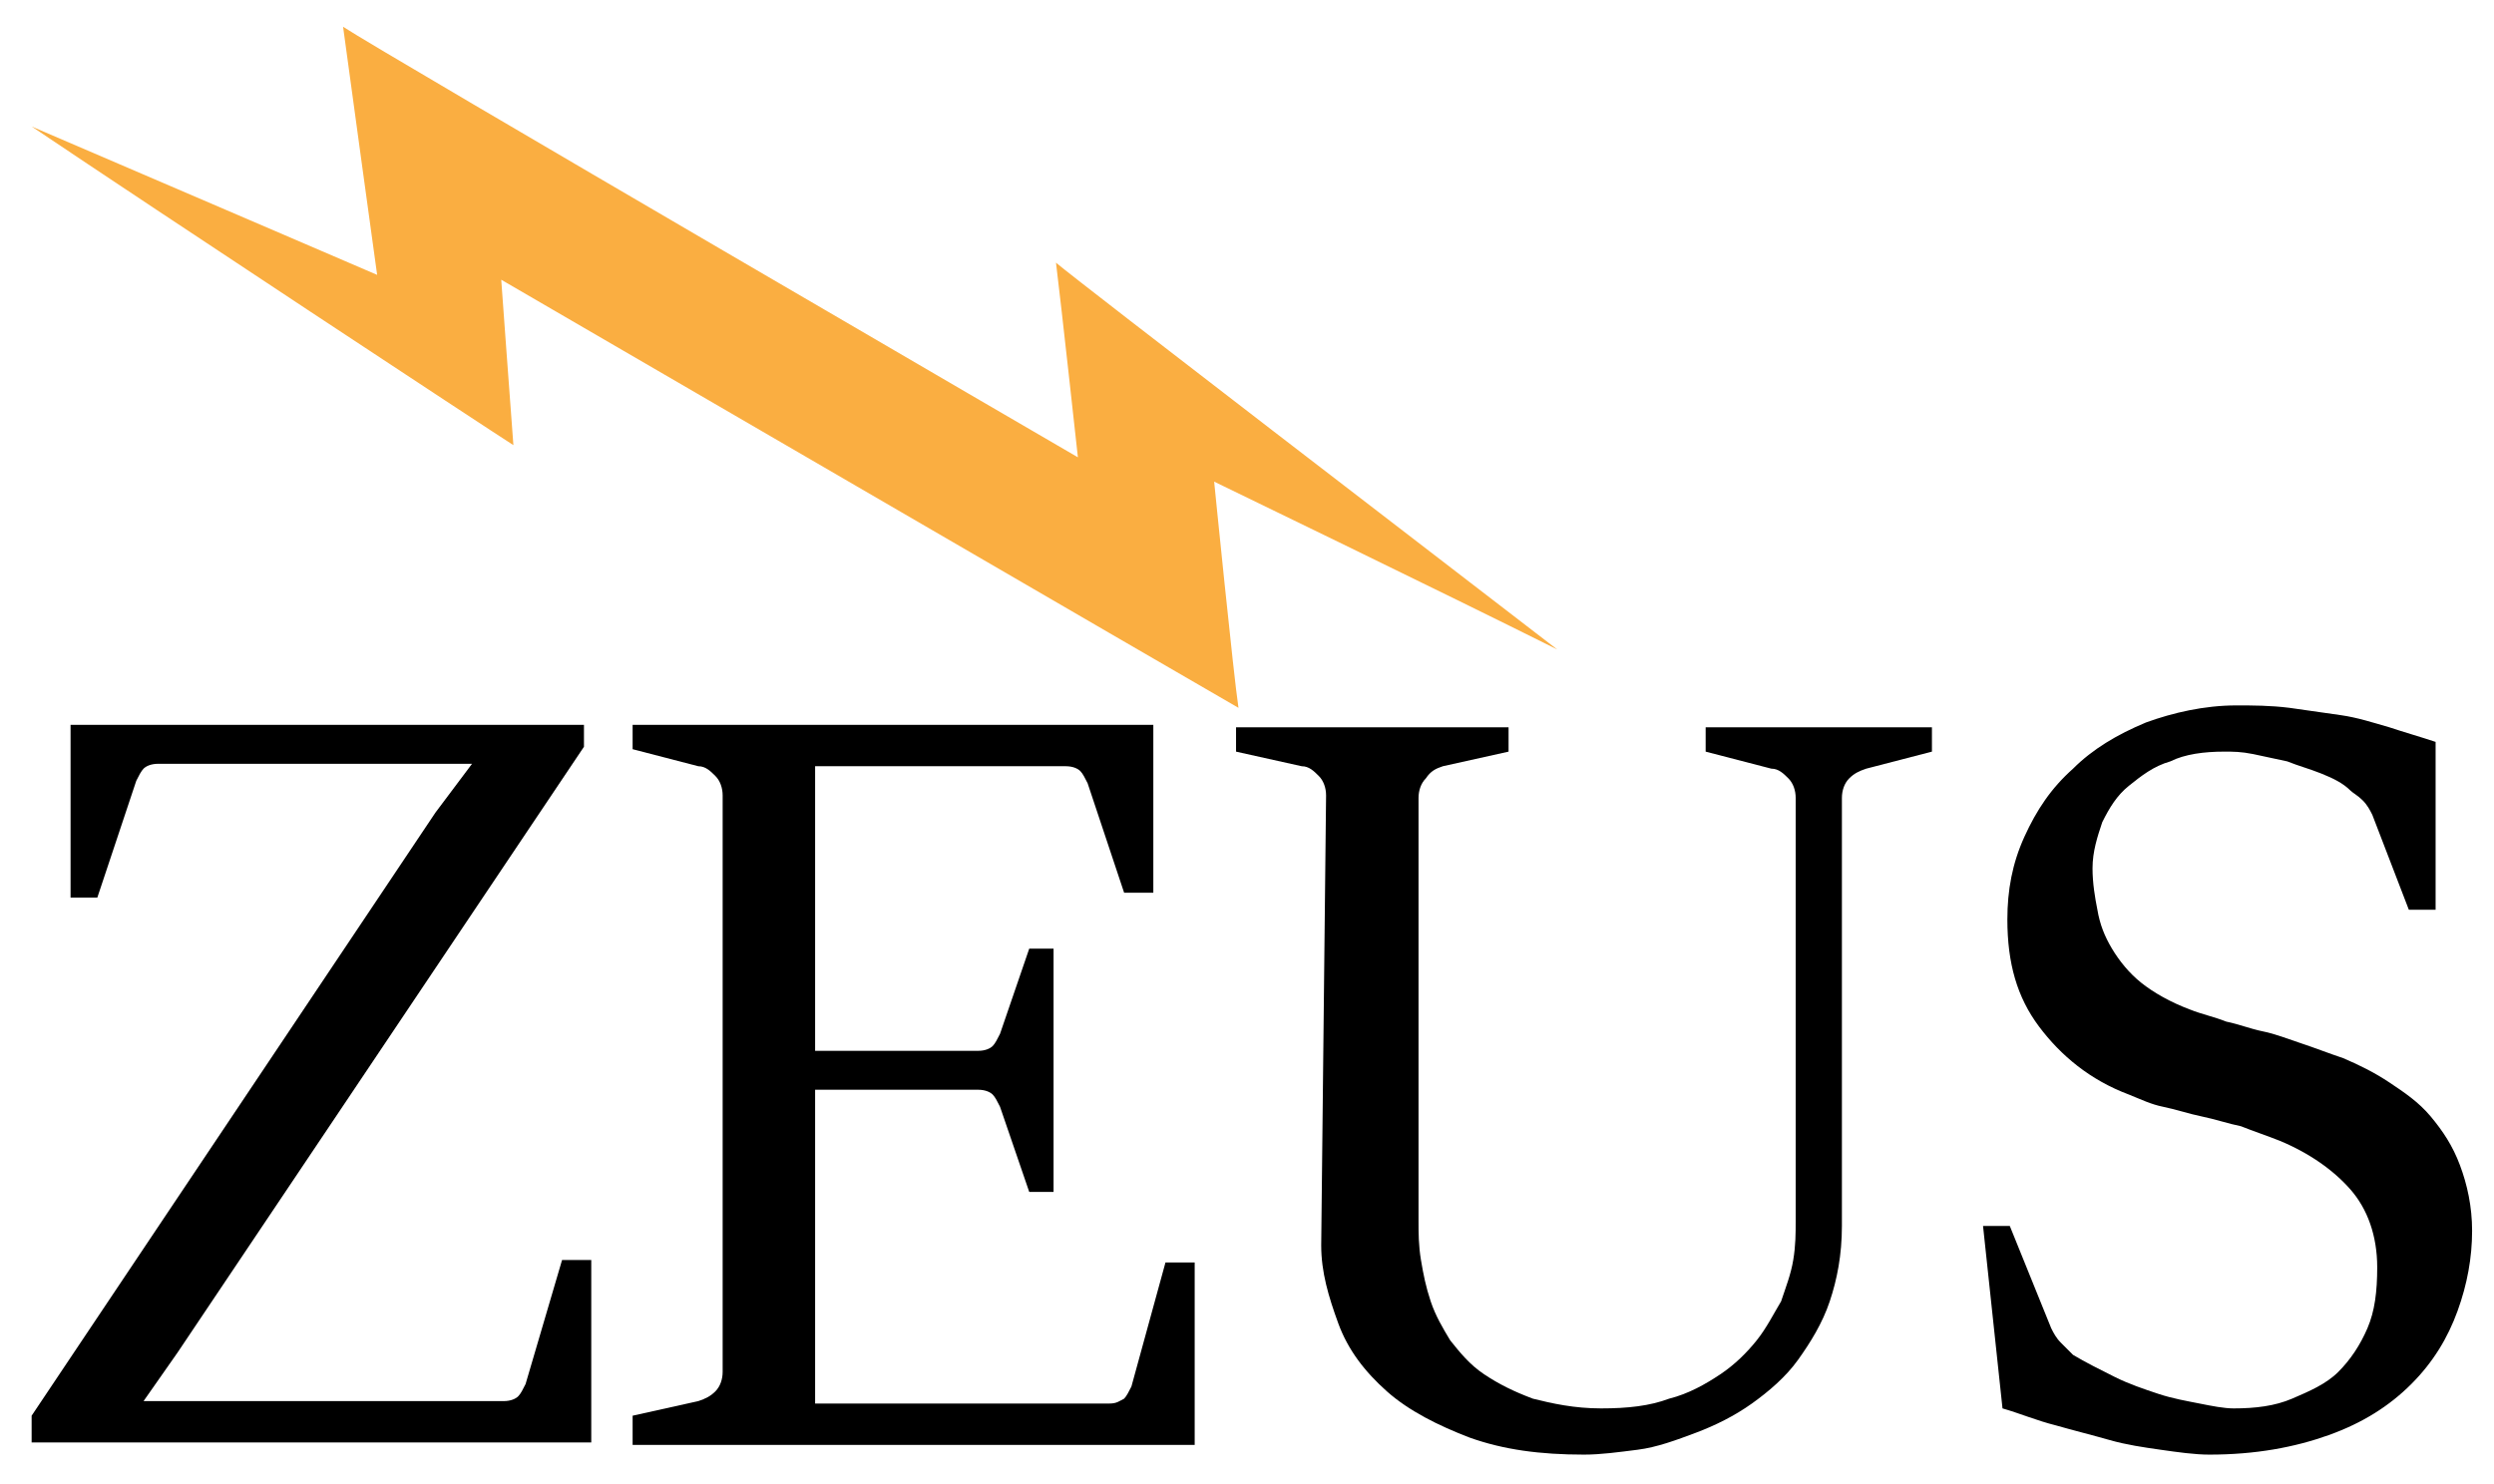 <?xml version="1.0" encoding="utf-8"?>
<!-- Generator: Adobe Illustrator 27.0.0, SVG Export Plug-In . SVG Version: 6.00 Build 0)  -->
<svg version="1.1" id="Layer_1" xmlns="http://www.w3.org/2000/svg" xmlns:xlink="http://www.w3.org/1999/xlink" x="0px" y="0px"
	 viewBox="0 0 102.5 61" style="enable-background:new 0 0 102.5 61;" xml:space="preserve">
<style type="text/css">
	.st0{fill:#FAAE41;}
</style>
<g>
	<path d="M1.3,58.2l16.6-24.8l1.5-2H6.5c-0.3,0-0.5,0.1-0.6,0.2c-0.1,0.1-0.2,0.3-0.3,0.5L4,36.9H2.9v-7.1h21.1v0.9L7.3,55.6l-1.4,2
		h14.8c0.3,0,0.5-0.1,0.6-0.2c0.1-0.1,0.2-0.3,0.3-0.5l1.5-5.1h1.2v7.5H1.3V58.2L1.3,58.2z"/>
	<path d="M26,58.2l2.7-0.6c0.3-0.1,0.5-0.2,0.7-0.4s0.3-0.5,0.3-0.8V32.7c0-0.3-0.1-0.6-0.3-0.8c-0.2-0.2-0.4-0.4-0.7-0.4L26,30.8
		v-1h21.4v6.9h-1.2l-1.5-4.5c-0.1-0.2-0.2-0.4-0.3-0.5c-0.1-0.1-0.3-0.2-0.6-0.2H33.5v11.7h6.7c0.3,0,0.5-0.1,0.6-0.2
		c0.1-0.1,0.2-0.3,0.3-0.5l1.2-3.5h1v10h-1l-1.2-3.5c-0.1-0.2-0.2-0.4-0.3-0.5c-0.1-0.1-0.3-0.2-0.6-0.2h-6.7v12.9h12.1
		c0.3,0,0.4-0.1,0.6-0.2c0.1-0.1,0.2-0.3,0.3-0.5l1.4-5.1h1.2v7.5H26V58.2L26,58.2z"/>
	<path d="M54.5,32.7c0-0.3-0.1-0.6-0.3-0.8c-0.2-0.2-0.4-0.4-0.7-0.4l-2.7-0.6v-1H62v1l-2.7,0.6c-0.3,0.1-0.5,0.2-0.7,0.5
		c-0.2,0.2-0.3,0.5-0.3,0.8v17.4c0,0.5,0,1,0.1,1.6s0.2,1.1,0.4,1.7c0.2,0.6,0.5,1.1,0.8,1.6c0.4,0.5,0.8,1,1.4,1.4s1.2,0.7,2,1
		c0.8,0.2,1.7,0.4,2.8,0.4c1.1,0,2-0.1,2.8-0.4c0.8-0.2,1.5-0.6,2.1-1c0.6-0.4,1.1-0.9,1.5-1.4s0.7-1.1,1-1.6
		c0.2-0.6,0.4-1.1,0.5-1.7c0.1-0.6,0.1-1.1,0.1-1.6V32.8c0-0.3-0.1-0.6-0.3-0.8c-0.2-0.2-0.4-0.4-0.7-0.4l-2.7-0.7v-1h9.3v1
		l-2.7,0.7c-0.3,0.1-0.5,0.2-0.7,0.4c-0.2,0.2-0.3,0.5-0.3,0.8v17.6c0,1.2-0.2,2.2-0.5,3.1s-0.8,1.7-1.3,2.4s-1.2,1.3-1.9,1.8
		c-0.7,0.5-1.5,0.9-2.3,1.2c-0.8,0.3-1.6,0.6-2.4,0.7s-1.5,0.2-2.2,0.2c-1.8,0-3.3-0.2-4.7-0.7c-1.3-0.5-2.5-1.1-3.4-1.9
		s-1.6-1.7-2-2.8s-0.7-2.1-0.7-3.2L54.5,32.7L54.5,32.7z"/>
	<path d="M81.5,50.4h1.1l1.7,4.2c0.1,0.2,0.2,0.4,0.4,0.6s0.4,0.4,0.5,0.5c0.5,0.3,1.1,0.6,1.7,0.9s1.2,0.5,1.8,0.7
		c0.6,0.2,1.2,0.3,1.7,0.4c0.5,0.1,1,0.2,1.4,0.2c0.9,0,1.7-0.1,2.4-0.4c0.7-0.3,1.4-0.6,1.9-1.1c0.5-0.5,0.9-1.1,1.2-1.8
		c0.3-0.7,0.4-1.5,0.4-2.5c0-1.3-0.4-2.4-1.1-3.2s-1.7-1.5-2.9-2c-0.5-0.2-1.1-0.4-1.6-0.6c-0.5-0.1-1.1-0.3-1.6-0.4
		c-0.5-0.1-1.1-0.3-1.6-0.4S88,45.2,87.5,45c-1.6-0.6-2.8-1.6-3.7-2.8c-0.9-1.2-1.3-2.6-1.3-4.4c0-1.2,0.2-2.3,0.7-3.4
		c0.5-1.1,1.1-2,2-2.8c0.8-0.8,1.8-1.4,3-1.9c1.1-0.4,2.4-0.7,3.7-0.7c0.7,0,1.4,0,2.2,0.1c0.7,0.1,1.4,0.2,2.1,0.3s1.3,0.3,2,0.5
		c0.6,0.2,1.3,0.4,1.9,0.6v6.9h-1.1l-1.5-3.9c-0.1-0.2-0.2-0.4-0.4-0.6c-0.2-0.2-0.4-0.3-0.5-0.4c-0.3-0.3-0.7-0.5-1.2-0.7
		c-0.5-0.2-0.9-0.3-1.4-0.5c-0.5-0.1-0.9-0.2-1.4-0.3c-0.5-0.1-0.8-0.1-1.2-0.1c-0.8,0-1.6,0.1-2.2,0.4c-0.7,0.2-1.2,0.6-1.7,1
		c-0.5,0.4-0.8,0.9-1.1,1.5c-0.2,0.6-0.4,1.2-0.4,1.9c0,0.6,0.1,1.2,0.2,1.7c0.1,0.6,0.3,1.1,0.6,1.6c0.3,0.5,0.7,1,1.2,1.4
		c0.5,0.4,1.2,0.8,2,1.1c0.5,0.2,1,0.3,1.5,0.5c0.5,0.1,1,0.3,1.5,0.4c0.5,0.1,1,0.3,1.6,0.5s1.1,0.4,1.7,0.6c0.7,0.3,1.3,0.6,1.9,1
		s1.2,0.8,1.7,1.4c0.5,0.6,0.9,1.2,1.2,2c0.3,0.8,0.5,1.7,0.5,2.7c0,1.1-0.2,2.2-0.6,3.3c-0.4,1.1-1,2.1-1.9,3
		c-0.9,0.9-2,1.6-3.4,2.1c-1.4,0.5-3,0.8-4.9,0.8c-0.6,0-1.3-0.1-2-0.2c-0.7-0.1-1.4-0.2-2.1-0.4c-0.7-0.2-1.5-0.4-2.2-0.6
		c-0.8-0.2-1.5-0.5-2.2-0.7L81.5,50.4L81.5,50.4z"/>
</g>
<path class="st0" d="M49.9,19.8c0,0,9.5,4.6,14.1,6.9C59.2,23,44.6,11.8,43.4,10.8c0.2,1.6,0.9,8,0.9,8S15.6,2.1,14.1,1.1
	c0.2,1.5,1.4,10.2,1.4,10.2s-9.3-4-14.2-6.1C6.5,8.7,20,17.6,21.1,18.3c-0.1-1.3-0.5-6.8-0.5-6.8s28.9,16.8,30.3,17.6
	C50.7,27.8,49.9,19.8,49.9,19.8L49.9,19.8z"/>
</svg>
